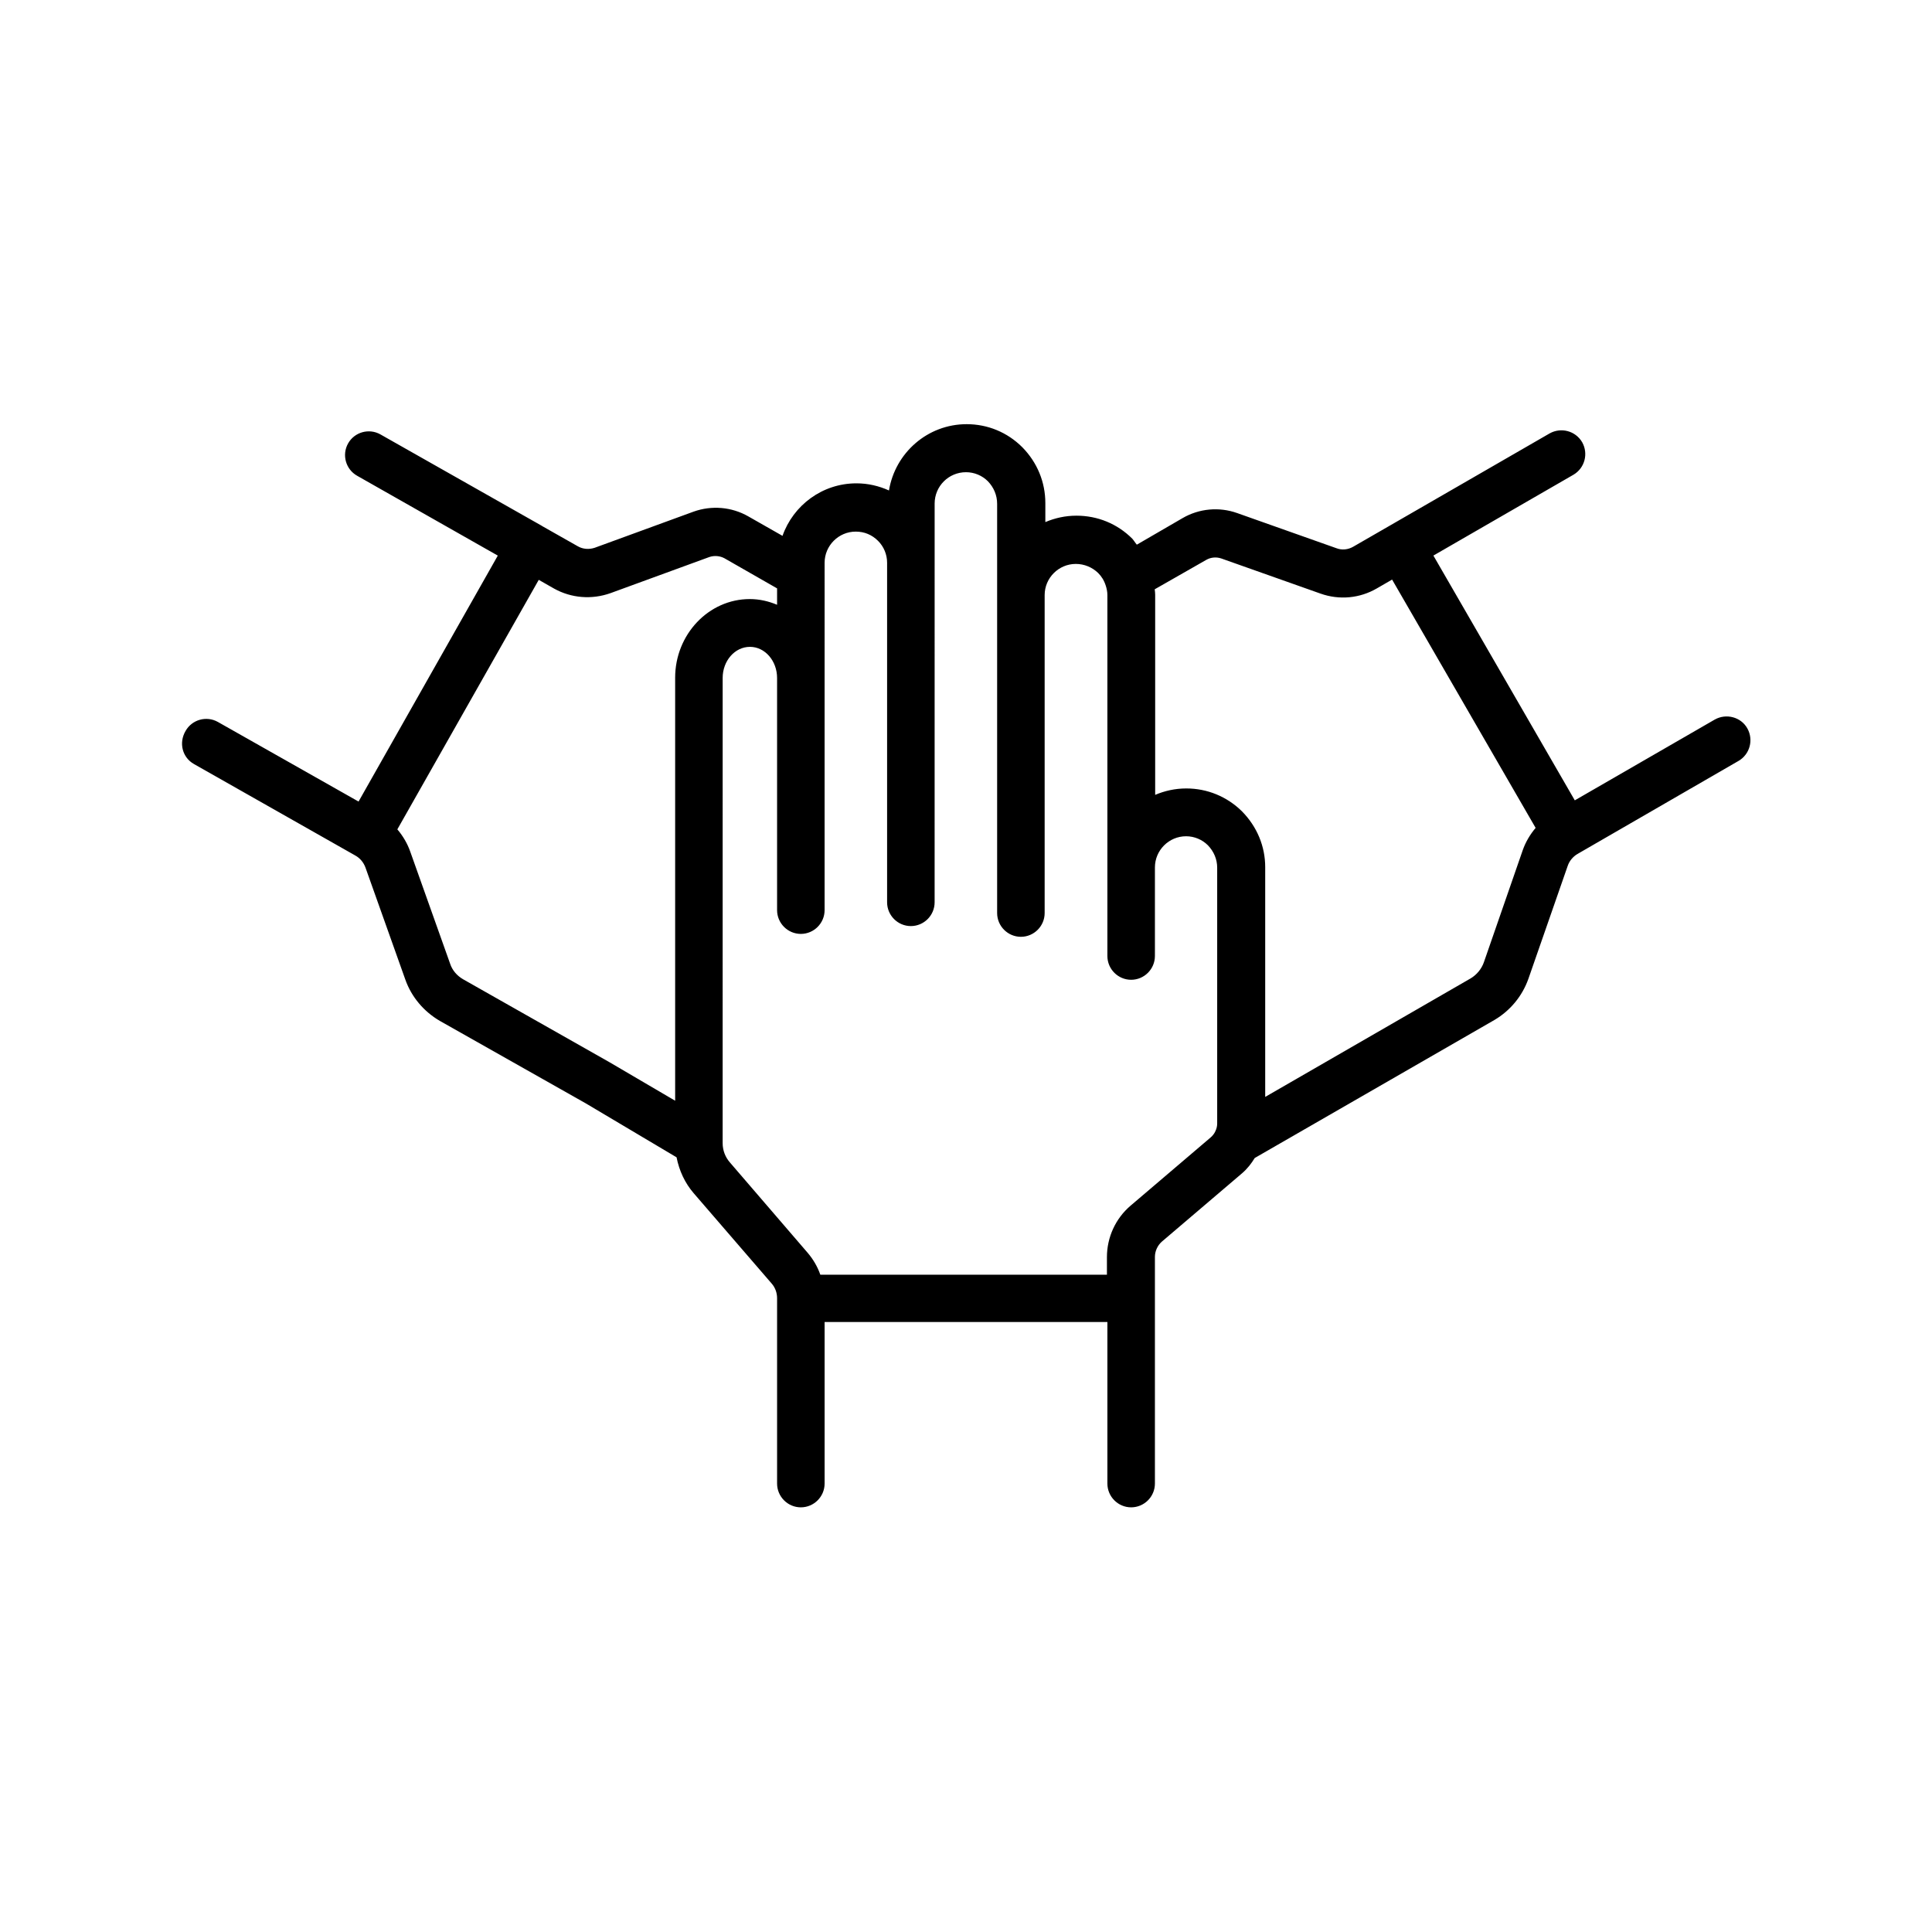 <?xml version="1.0" encoding="UTF-8"?>
<!-- Uploaded to: ICON Repo, www.svgrepo.com, Generator: ICON Repo Mixer Tools -->
<svg fill="#000000" width="800px" height="800px" version="1.1" viewBox="144 144 512 512" xmlns="http://www.w3.org/2000/svg">
 <path d="m195.39 346.47 42.762 24.246c1.258 0.691 2.203 1.828 2.707 3.211l10.578 29.727c1.637 4.598 4.914 8.438 9.133 10.895l38.668 21.852 24.059 14.297c0.691 3.527 2.203 6.801 4.535 9.508l20.656 23.93c0.945 1.07 1.449 2.457 1.449 3.906v49.121c0 3.465 2.832 6.297 6.297 6.297s6.297-2.832 6.297-6.297v-42.824h74.941v42.824c0 3.465 2.832 6.297 6.297 6.297 3.465 0 6.297-2.832 6.297-6.297v-60.078c0-1.512 0.691-3.023 1.828-4.031l21.285-18.137c1.387-1.195 2.457-2.582 3.336-4.031l63.543-36.59c4.156-2.457 7.367-6.297 9.004-10.957l10.391-29.852c0.441-1.324 1.387-2.457 2.644-3.211h0.062l0.062-0.062 42.508-24.562c3.023-1.762 4.031-5.606 2.332-8.629-1.699-3.023-5.606-4.031-8.629-2.332l-37.094 21.41-37.473-64.867 37.094-21.41c3.023-1.762 4.031-5.606 2.332-8.629-1.762-3.023-5.606-4.031-8.629-2.332l-42.57 24.562-9.508 5.481c-1.324 0.754-2.961 0.945-4.41 0.379l-26.324-9.32c-4.785-1.699-10.078-1.195-14.422 1.324l-12.156 7.055c-0.441-0.504-0.754-1.07-1.195-1.574-3.969-3.969-9.195-6.109-14.801-6.109-2.961 0-5.731 0.629-8.25 1.699v-5.039c0-5.543-2.141-10.77-6.109-14.801-3.969-3.969-9.195-6.109-14.738-6.109-10.391 0-18.957 7.621-20.594 17.57-2.644-1.195-5.543-1.891-8.629-1.891-9.07 0-16.75 5.856-19.586 13.918l-9.07-5.164c-4.41-2.519-9.699-2.961-14.484-1.258l-26.199 9.574c-1.512 0.504-3.148 0.379-4.473-0.379l-9.445-5.352c-0.062 0-0.062-0.062-0.062-0.062s-0.062 0-0.125-0.062l-42.699-24.184c-3.023-1.699-6.863-0.629-8.566 2.394-1.699 3.023-0.629 6.863 2.394 8.566l37.281 21.16-36.902 65.18-37.281-21.098c-3.023-1.699-6.863-0.629-8.566 2.394-1.875 3.211-0.805 7.055 2.219 8.754zm268.28-54.098c1.195-0.691 2.644-0.82 3.969-0.379l26.324 9.32c4.977 1.762 10.391 1.258 14.926-1.387l4.031-2.332 38.039 65.809c-1.449 1.699-2.644 3.715-3.402 5.856l-10.328 29.789c-0.629 1.762-1.891 3.273-3.465 4.219l-54.473 31.426v-60.898c0-5.481-2.141-10.707-6.172-14.801-3.969-3.906-9.195-6.047-14.738-6.047-2.961 0-5.731 0.629-8.25 1.699v-53.027c0-0.504-0.062-0.945-0.125-1.449zm-101.14 0.758c0-4.535 3.715-8.25 8.25-8.25 2.266 0 4.281 0.82 5.918 2.457 1.512 1.512 2.394 3.59 2.394 5.793v89.992c0 3.465 2.832 6.297 6.297 6.297 3.465 0 6.297-2.832 6.297-6.297v-4.281l0.004-85.711v-15.68c0-4.598 3.715-8.312 8.312-8.312 2.203 0 4.281 0.883 5.793 2.394 1.574 1.637 2.457 3.715 2.457 5.984v108.45c0 3.465 2.832 6.297 6.297 6.297s6.297-2.832 6.297-6.297v-84.27c0-4.535 3.715-8.25 8.25-8.25 2.266 0 4.344 0.883 5.918 2.394 0.883 0.883 1.574 1.953 2.016 3.336 0.25 0.754 0.441 1.637 0.441 2.519v95.66c0 3.465 2.832 6.297 6.297 6.297s6.297-2.832 6.297-6.297l0.004-1.762v-21.727c0-4.535 3.715-8.25 8.25-8.25 2.203 0 4.281 0.883 5.793 2.394 1.574 1.637 2.457 3.715 2.457 5.918v67.824c0 0.629-0.125 1.324-0.504 2.078-0.25 0.566-0.691 1.133-1.195 1.574l-21.285 18.137c-3.969 3.402-6.234 8.375-6.234 13.602v4.66l-75.953 0.004c-0.754-2.141-1.891-4.094-3.402-5.856l-20.594-23.93c-1.195-1.387-1.891-3.148-1.891-5.102l0.004-123.25c0-4.535 3.211-8.25 7.242-8.25 3.969 0 7.18 3.715 7.18 8.25v61.527c0 3.465 2.832 6.297 6.297 6.297 3.465 0 6.297-2.832 6.297-6.297zm-71.668 6.863c4.535 2.519 9.949 2.961 14.926 1.195l26.199-9.574c1.324-0.441 2.769-0.316 3.969 0.316l13.98 7.996v4.344c-2.266-0.945-4.66-1.512-7.242-1.512-10.895 0-19.773 9.383-19.773 20.844v112.1l-17.383-10.195-38.793-21.98c-1.637-0.945-2.898-2.394-3.465-4.156l-10.578-29.727c-0.754-2.141-1.953-4.156-3.402-5.856l37.473-66.125z"/>
</svg>